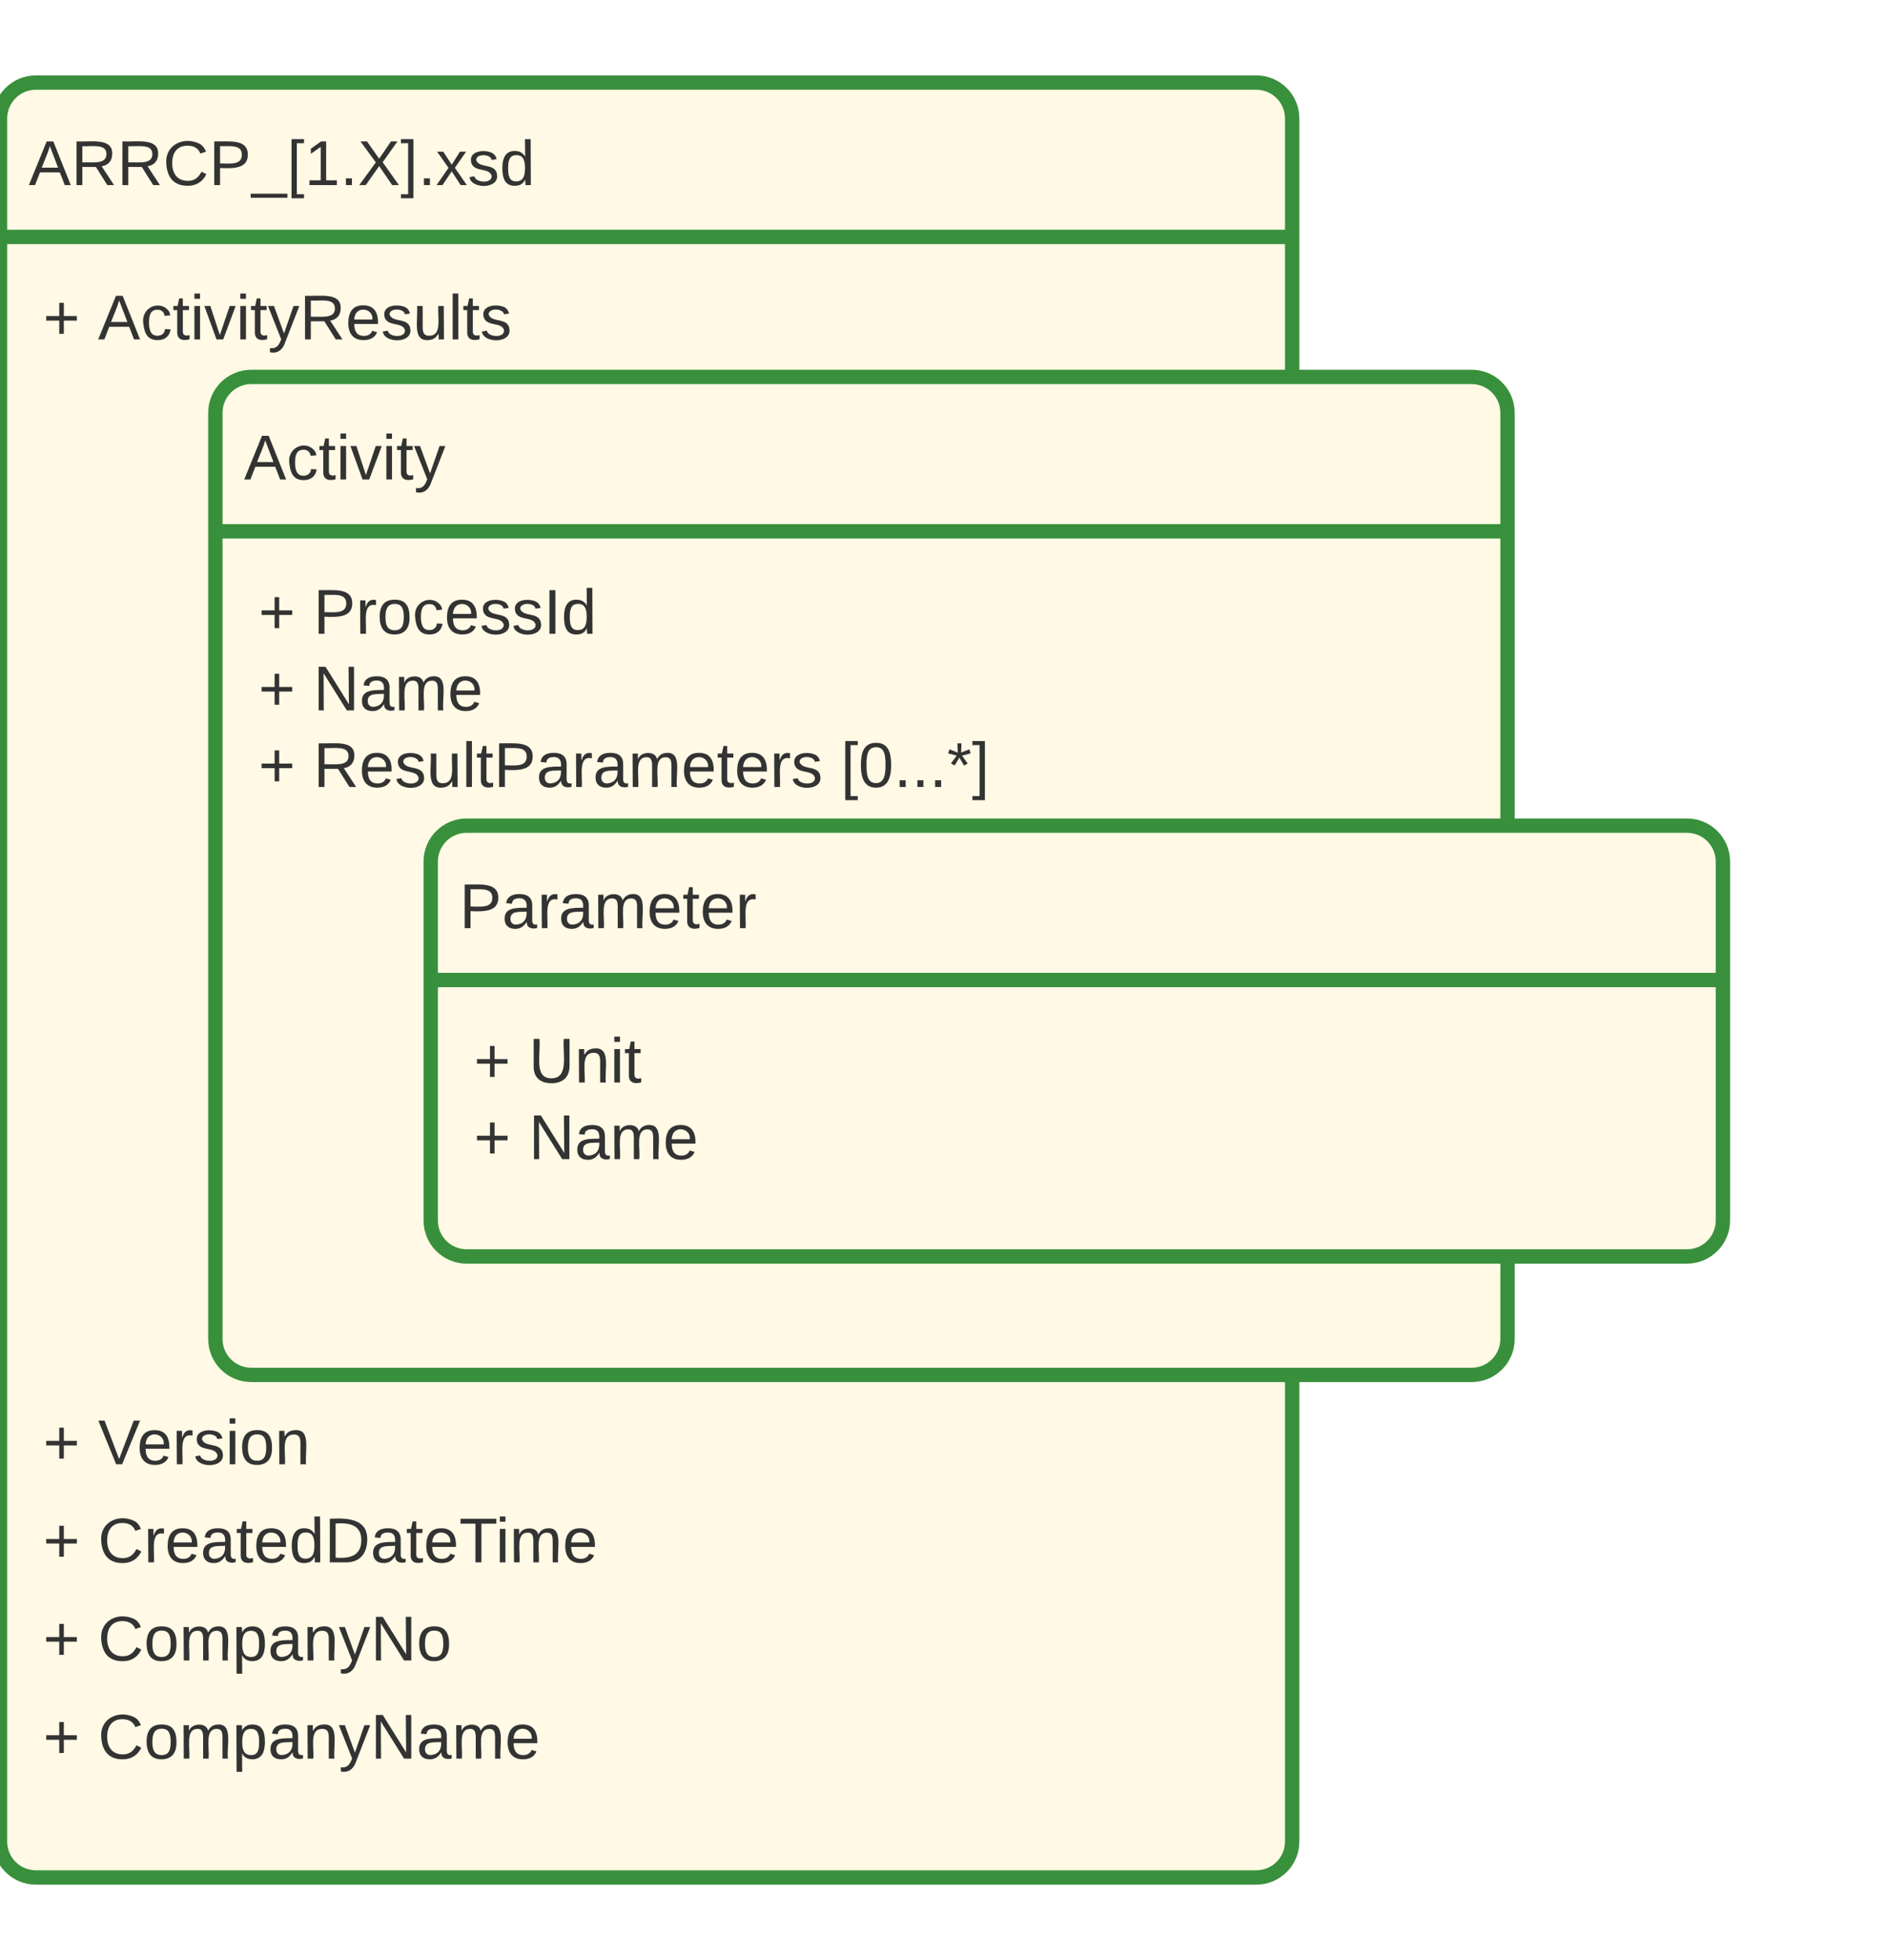 <svg xmlns="http://www.w3.org/2000/svg" xmlns:xlink="http://www.w3.org/1999/xlink" xmlns:lucid="lucid" width="526" height="546"><g transform="translate(-37 3)" lucid:page-tab-id="0_0"><path d="M0 0h1870.4v1323.2H0z" fill="#fff"/><g filter="url(#a)"><path d="M60 30c0-5.52 4.48-10 10-10h340c5.52 0 10 4.48 10 10v480c0 5.52-4.48 10-10 10H70c-5.52 0-10-4.48-10-10z" stroke="#39903c" stroke-width="4" fill="#fff9e5"/><path d="M60 63h360" stroke="#39903c" stroke-width="4" fill="none"/><use xlink:href="#b" transform="matrix(1,0,0,1,68,20) translate(0 28.556)"/><use xlink:href="#c" transform="matrix(1,0,0,1,72,71.333) translate(0 20.222)"/><use xlink:href="#d" transform="matrix(1,0,0,1,72,71.333) translate(15.309 20.222)"/><use xlink:href="#e" transform="matrix(1,0,0,1,72,71.333) translate(0 47.556)"/><use xlink:href="#f" transform="matrix(1,0,0,1,72,71.333) translate(0 74.889)"/><use xlink:href="#g" transform="matrix(1,0,0,1,72,71.333) translate(0 96.222)"/><use xlink:href="#g" transform="matrix(1,0,0,1,72,71.333) translate(0 117.556)"/><use xlink:href="#g" transform="matrix(1,0,0,1,72,71.333) translate(0 138.889)"/><use xlink:href="#g" transform="matrix(1,0,0,1,72,71.333) translate(0 160.222)"/><use xlink:href="#g" transform="matrix(1,0,0,1,72,71.333) translate(0 181.556)"/><use xlink:href="#g" transform="matrix(1,0,0,1,72,71.333) translate(0 202.889)"/><use xlink:href="#h" transform="matrix(1,0,0,1,72,71.333) translate(0 224.222)"/><use xlink:href="#e" transform="matrix(1,0,0,1,72,71.333) translate(0 251.556)"/><use xlink:href="#e" transform="matrix(1,0,0,1,72,71.333) translate(0 278.889)"/><use xlink:href="#e" transform="matrix(1,0,0,1,72,71.333) translate(0 306.222)"/><use xlink:href="#c" transform="matrix(1,0,0,1,72,71.333) translate(0 333.556)"/><use xlink:href="#i" transform="matrix(1,0,0,1,72,71.333) translate(15.309 333.556)"/><use xlink:href="#c" transform="matrix(1,0,0,1,72,71.333) translate(0 360.889)"/><use xlink:href="#j" transform="matrix(1,0,0,1,72,71.333) translate(15.309 360.889)"/><use xlink:href="#c" transform="matrix(1,0,0,1,72,71.333) translate(0 388.222)"/><use xlink:href="#k" transform="matrix(1,0,0,1,72,71.333) translate(15.309 388.222)"/><use xlink:href="#c" transform="matrix(1,0,0,1,72,71.333) translate(0 415.556)"/><use xlink:href="#l" transform="matrix(1,0,0,1,72,71.333) translate(15.309 415.556)"/></g><g filter="url(#m)"><path d="M120 112c0-5.52 4.48-10 10-10h340c5.52 0 10 4.48 10 10v258c0 5.52-4.48 10-10 10H130c-5.52 0-10-4.48-10-10z" stroke="#39903c" stroke-width="4" fill="#fff9e5"/><path d="M120 145h360" stroke="#39903c" stroke-width="4" fill="none"/><use xlink:href="#n" transform="matrix(1,0,0,1,128,102) translate(0 28.556)"/><use xlink:href="#c" transform="matrix(1,0,0,1,132,153.333) translate(0 20.222)"/><use xlink:href="#o" transform="matrix(1,0,0,1,132,153.333) translate(15.309 20.222)"/><use xlink:href="#p" transform="matrix(1,0,0,1,132,153.333) translate(0 41.556)"/><use xlink:href="#q" transform="matrix(1,0,0,1,132,153.333) translate(15.309 41.556)"/><use xlink:href="#p" transform="matrix(1,0,0,1,132,153.333) translate(0 62.889)"/><use xlink:href="#r" transform="matrix(1,0,0,1,132,153.333) translate(15.309 62.889)"/><use xlink:href="#s" transform="matrix(1,0,0,1,132,153.333) translate(162.222 62.889)"/></g><g filter="url(#t)"><path d="M180 237c0-5.52 4.48-10 10-10h340c5.52 0 10 4.48 10 10v100c0 5.52-4.48 10-10 10H190c-5.52 0-10-4.48-10-10z" stroke="#39903c" stroke-width="4" fill="#fff9e5"/><path d="M180 270h360" stroke="#39903c" stroke-width="4" fill="none"/><use xlink:href="#u" transform="matrix(1,0,0,1,188,227) translate(0 28.556)"/><use xlink:href="#c" transform="matrix(1,0,0,1,192,278.333) translate(0 20.222)"/><use xlink:href="#v" transform="matrix(1,0,0,1,192,278.333) translate(15.309 20.222)"/><use xlink:href="#p" transform="matrix(1,0,0,1,192,278.333) translate(0 41.556)"/><use xlink:href="#w" transform="matrix(1,0,0,1,192,278.333) translate(15.309 41.556)"/></g><defs><path fill="#333" d="M205 0l-28-72H64L36 0H1l101-248h38L239 0h-34zm-38-99l-47-123c-12 45-31 82-46 123h93" id="x"/><path fill="#333" d="M233-177c-1 41-23 64-60 70L243 0h-38l-65-103H63V0H30v-248c88 3 205-21 203 71zM63-129c60-2 137 13 137-47 0-61-80-42-137-45v92" id="y"/><path fill="#333" d="M212-179c-10-28-35-45-73-45-59 0-87 40-87 99 0 60 29 101 89 101 43 0 62-24 78-52l27 14C228-24 195 4 139 4 59 4 22-46 18-125c-6-104 99-153 187-111 19 9 31 26 39 46" id="z"/><path fill="#333" d="M30-248c87 1 191-15 191 75 0 78-77 80-158 76V0H30v-248zm33 125c57 0 124 11 124-50 0-59-68-47-124-48v98" id="A"/><path fill="#333" d="M-5 72V49h209v23H-5" id="B"/><path fill="#333" d="M26 75v-336h71v23H56V52h41v23H26" id="C"/><path fill="#333" d="M27 0v-27h64v-190l-56 39v-29l58-41h29v221h61V0H27" id="D"/><path fill="#333" d="M33 0v-38h34V0H33" id="E"/><path fill="#333" d="M195 0l-74-108L45 0H8l94-129-87-119h37l69 98 67-98h37l-84 118L233 0h-38" id="F"/><path fill="#333" d="M3 75V52h41v-290H3v-23h71V75H3" id="G"/><path fill="#333" d="M141 0L90-78 38 0H4l68-98-65-92h35l48 74 47-74h35l-64 92 68 98h-35" id="H"/><path fill="#333" d="M135-143c-3-34-86-38-87 0 15 53 115 12 119 90S17 21 10-45l28-5c4 36 97 45 98 0-10-56-113-15-118-90-4-57 82-63 122-42 12 7 21 19 24 35" id="I"/><path fill="#333" d="M85-194c31 0 48 13 60 33l-1-100h32l1 261h-30c-2-10 0-23-3-31C134-8 116 4 85 4 32 4 16-35 15-94c0-66 23-100 70-100zm9 24c-40 0-46 34-46 75 0 40 6 74 45 74 42 0 51-32 51-76 0-42-9-74-50-73" id="J"/><g id="b"><use transform="matrix(0.049,0,0,0.049,0,0)" xlink:href="#x"/><use transform="matrix(0.049,0,0,0.049,11.852,0)" xlink:href="#y"/><use transform="matrix(0.049,0,0,0.049,24.642,0)" xlink:href="#y"/><use transform="matrix(0.049,0,0,0.049,37.432,0)" xlink:href="#z"/><use transform="matrix(0.049,0,0,0.049,50.222,0)" xlink:href="#A"/><use transform="matrix(0.049,0,0,0.049,62.074,0)" xlink:href="#B"/><use transform="matrix(0.049,0,0,0.049,71.951,0)" xlink:href="#C"/><use transform="matrix(0.049,0,0,0.049,76.889,0)" xlink:href="#D"/><use transform="matrix(0.049,0,0,0.049,86.765,0)" xlink:href="#E"/><use transform="matrix(0.049,0,0,0.049,91.704,0)" xlink:href="#F"/><use transform="matrix(0.049,0,0,0.049,103.556,0)" xlink:href="#G"/><use transform="matrix(0.049,0,0,0.049,108.494,0)" xlink:href="#E"/><use transform="matrix(0.049,0,0,0.049,113.432,0)" xlink:href="#H"/><use transform="matrix(0.049,0,0,0.049,122.321,0)" xlink:href="#I"/><use transform="matrix(0.049,0,0,0.049,131.21,0)" xlink:href="#J"/></g><path fill="#333" d="M118-107v75H92v-75H18v-26h74v-75h26v75h74v26h-74" id="K"/><use transform="matrix(0.049,0,0,0.049,0,0)" xlink:href="#K" id="c"/><path fill="#333" d="M96-169c-40 0-48 33-48 73s9 75 48 75c24 0 41-14 43-38l32 2c-6 37-31 61-74 61-59 0-76-41-82-99-10-93 101-131 147-64 4 7 5 14 7 22l-32 3c-4-21-16-35-41-35" id="L"/><path fill="#333" d="M59-47c-2 24 18 29 38 22v24C64 9 27 4 27-40v-127H5v-23h24l9-43h21v43h35v23H59v120" id="M"/><path fill="#333" d="M24-231v-30h32v30H24zM24 0v-190h32V0H24" id="N"/><path fill="#333" d="M108 0H70L1-190h34L89-25l56-165h34" id="O"/><path fill="#333" d="M179-190L93 31C79 59 56 82 12 73V49c39 6 53-20 64-50L1-190h34L92-34l54-156h33" id="P"/><path fill="#333" d="M100-194c63 0 86 42 84 106H49c0 40 14 67 53 68 26 1 43-12 49-29l28 8c-11 28-37 45-77 45C44 4 14-33 15-96c1-61 26-98 85-98zm52 81c6-60-76-77-97-28-3 7-6 17-6 28h103" id="Q"/><path fill="#333" d="M84 4C-5 8 30-112 23-190h32v120c0 31 7 50 39 49 72-2 45-101 50-169h31l1 190h-30c-1-10 1-25-2-33-11 22-28 36-60 37" id="R"/><path fill="#333" d="M24 0v-261h32V0H24" id="S"/><g id="d"><use transform="matrix(0.049,0,0,0.049,0,0)" xlink:href="#x"/><use transform="matrix(0.049,0,0,0.049,11.852,0)" xlink:href="#L"/><use transform="matrix(0.049,0,0,0.049,20.741,0)" xlink:href="#M"/><use transform="matrix(0.049,0,0,0.049,25.679,0)" xlink:href="#N"/><use transform="matrix(0.049,0,0,0.049,29.58,0)" xlink:href="#O"/><use transform="matrix(0.049,0,0,0.049,38.469,0)" xlink:href="#N"/><use transform="matrix(0.049,0,0,0.049,42.37,0)" xlink:href="#M"/><use transform="matrix(0.049,0,0,0.049,47.309,0)" xlink:href="#P"/><use transform="matrix(0.049,0,0,0.049,56.198,0)" xlink:href="#y"/><use transform="matrix(0.049,0,0,0.049,68.988,0)" xlink:href="#Q"/><use transform="matrix(0.049,0,0,0.049,78.864,0)" xlink:href="#I"/><use transform="matrix(0.049,0,0,0.049,87.753,0)" xlink:href="#R"/><use transform="matrix(0.049,0,0,0.049,97.63,0)" xlink:href="#S"/><use transform="matrix(0.049,0,0,0.049,101.531,0)" xlink:href="#M"/><use transform="matrix(0.049,0,0,0.049,106.469,0)" xlink:href="#I"/></g><path fill="#333" d="M137 0h-34L2-248h35l83 218 83-218h36" id="T"/><path fill="#333" d="M114-163C36-179 61-72 57 0H25l-1-190h30c1 12-1 29 2 39 6-27 23-49 58-41v29" id="U"/><path fill="#333" d="M100-194c62-1 85 37 85 99 1 63-27 99-86 99S16-35 15-95c0-66 28-99 85-99zM99-20c44 1 53-31 53-75 0-43-8-75-51-75s-53 32-53 75 10 74 51 75" id="V"/><path fill="#333" d="M117-194c89-4 53 116 60 194h-32v-121c0-31-8-49-39-48C34-167 62-67 57 0H25l-1-190h30c1 10-1 24 2 32 11-22 29-35 61-36" id="W"/><g id="i"><use transform="matrix(0.049,0,0,0.049,0,0)" xlink:href="#T"/><use transform="matrix(0.049,0,0,0.049,10.864,0)" xlink:href="#Q"/><use transform="matrix(0.049,0,0,0.049,20.741,0)" xlink:href="#U"/><use transform="matrix(0.049,0,0,0.049,26.617,0)" xlink:href="#I"/><use transform="matrix(0.049,0,0,0.049,35.506,0)" xlink:href="#N"/><use transform="matrix(0.049,0,0,0.049,39.407,0)" xlink:href="#V"/><use transform="matrix(0.049,0,0,0.049,49.284,0)" xlink:href="#W"/></g><path fill="#333" d="M141-36C126-15 110 5 73 4 37 3 15-17 15-53c-1-64 63-63 125-63 3-35-9-54-41-54-24 1-41 7-42 31l-33-3c5-37 33-52 76-52 45 0 72 20 72 64v82c-1 20 7 32 28 27v20c-31 9-61-2-59-35zM48-53c0 20 12 33 32 33 41-3 63-29 60-74-43 2-92-5-92 41" id="X"/><path fill="#333" d="M30-248c118-7 216 8 213 122C240-48 200 0 122 0H30v-248zM63-27c89 8 146-16 146-99s-60-101-146-95v194" id="Y"/><path fill="#333" d="M127-220V0H93v-220H8v-28h204v28h-85" id="Z"/><path fill="#333" d="M210-169c-67 3-38 105-44 169h-31v-121c0-29-5-50-35-48C34-165 62-65 56 0H25l-1-190h30c1 10-1 24 2 32 10-44 99-50 107 0 11-21 27-35 58-36 85-2 47 119 55 194h-31v-121c0-29-5-49-35-48" id="aa"/><g id="j"><use transform="matrix(0.049,0,0,0.049,0,0)" xlink:href="#z"/><use transform="matrix(0.049,0,0,0.049,12.79,0)" xlink:href="#U"/><use transform="matrix(0.049,0,0,0.049,18.667,0)" xlink:href="#Q"/><use transform="matrix(0.049,0,0,0.049,28.543,0)" xlink:href="#X"/><use transform="matrix(0.049,0,0,0.049,38.42,0)" xlink:href="#M"/><use transform="matrix(0.049,0,0,0.049,43.358,0)" xlink:href="#Q"/><use transform="matrix(0.049,0,0,0.049,53.235,0)" xlink:href="#J"/><use transform="matrix(0.049,0,0,0.049,63.111,0)" xlink:href="#Y"/><use transform="matrix(0.049,0,0,0.049,75.901,0)" xlink:href="#X"/><use transform="matrix(0.049,0,0,0.049,85.778,0)" xlink:href="#M"/><use transform="matrix(0.049,0,0,0.049,90.716,0)" xlink:href="#Q"/><use transform="matrix(0.049,0,0,0.049,100.593,0)" xlink:href="#Z"/><use transform="matrix(0.049,0,0,0.049,110.765,0)" xlink:href="#N"/><use transform="matrix(0.049,0,0,0.049,114.667,0)" xlink:href="#aa"/><use transform="matrix(0.049,0,0,0.049,129.432,0)" xlink:href="#Q"/></g><path fill="#333" d="M115-194c55 1 70 41 70 98S169 2 115 4C84 4 66-9 55-30l1 105H24l-1-265h31l2 30c10-21 28-34 59-34zm-8 174c40 0 45-34 45-75s-6-73-45-74c-42 0-51 32-51 76 0 43 10 73 51 73" id="ab"/><path fill="#333" d="M190 0L58-211 59 0H30v-248h39L202-35l-2-213h31V0h-41" id="ac"/><g id="k"><use transform="matrix(0.049,0,0,0.049,0,0)" xlink:href="#z"/><use transform="matrix(0.049,0,0,0.049,12.79,0)" xlink:href="#V"/><use transform="matrix(0.049,0,0,0.049,22.667,0)" xlink:href="#aa"/><use transform="matrix(0.049,0,0,0.049,37.432,0)" xlink:href="#ab"/><use transform="matrix(0.049,0,0,0.049,47.309,0)" xlink:href="#X"/><use transform="matrix(0.049,0,0,0.049,57.185,0)" xlink:href="#W"/><use transform="matrix(0.049,0,0,0.049,67.062,0)" xlink:href="#P"/><use transform="matrix(0.049,0,0,0.049,75.951,0)" xlink:href="#ac"/><use transform="matrix(0.049,0,0,0.049,88.741,0)" xlink:href="#V"/></g><g id="l"><use transform="matrix(0.049,0,0,0.049,0,0)" xlink:href="#z"/><use transform="matrix(0.049,0,0,0.049,12.79,0)" xlink:href="#V"/><use transform="matrix(0.049,0,0,0.049,22.667,0)" xlink:href="#aa"/><use transform="matrix(0.049,0,0,0.049,37.432,0)" xlink:href="#ab"/><use transform="matrix(0.049,0,0,0.049,47.309,0)" xlink:href="#X"/><use transform="matrix(0.049,0,0,0.049,57.185,0)" xlink:href="#W"/><use transform="matrix(0.049,0,0,0.049,67.062,0)" xlink:href="#P"/><use transform="matrix(0.049,0,0,0.049,75.951,0)" xlink:href="#ac"/><use transform="matrix(0.049,0,0,0.049,88.741,0)" xlink:href="#X"/><use transform="matrix(0.049,0,0,0.049,98.617,0)" xlink:href="#aa"/><use transform="matrix(0.049,0,0,0.049,113.383,0)" xlink:href="#Q"/></g><filter id="a" filterUnits="objectBoundingBox" x="-.06" y="0" width="1.06" height="1"><feOffset result="offOut" in="SourceAlpha" dx="-23"/><feGaussianBlur result="blurOut" in="offOut"/><feColorMatrix result="colorOut" in="blurOut" values="0 0 0 0 0.035 0 0 0 0 0.388 0 0 0 0 0.067 0 0 0 1 0"/><feBlend in="SourceGraphic" in2="colorOut"/></filter><g id="n"><use transform="matrix(0.049,0,0,0.049,0,0)" xlink:href="#x"/><use transform="matrix(0.049,0,0,0.049,11.852,0)" xlink:href="#L"/><use transform="matrix(0.049,0,0,0.049,20.741,0)" xlink:href="#M"/><use transform="matrix(0.049,0,0,0.049,25.679,0)" xlink:href="#N"/><use transform="matrix(0.049,0,0,0.049,29.58,0)" xlink:href="#O"/><use transform="matrix(0.049,0,0,0.049,38.469,0)" xlink:href="#N"/><use transform="matrix(0.049,0,0,0.049,42.37,0)" xlink:href="#M"/><use transform="matrix(0.049,0,0,0.049,47.309,0)" xlink:href="#P"/></g><path fill="#333" d="M33 0v-248h34V0H33" id="ad"/><g id="o"><use transform="matrix(0.049,0,0,0.049,0,0)" xlink:href="#A"/><use transform="matrix(0.049,0,0,0.049,11.852,0)" xlink:href="#U"/><use transform="matrix(0.049,0,0,0.049,17.728,0)" xlink:href="#V"/><use transform="matrix(0.049,0,0,0.049,27.605,0)" xlink:href="#L"/><use transform="matrix(0.049,0,0,0.049,36.494,0)" xlink:href="#Q"/><use transform="matrix(0.049,0,0,0.049,46.37,0)" xlink:href="#I"/><use transform="matrix(0.049,0,0,0.049,55.259,0)" xlink:href="#I"/><use transform="matrix(0.049,0,0,0.049,64.148,0)" xlink:href="#ad"/><use transform="matrix(0.049,0,0,0.049,69.086,0)" xlink:href="#J"/></g><use transform="matrix(0.049,0,0,0.049,0,0)" xlink:href="#K" id="p"/><g id="q"><use transform="matrix(0.049,0,0,0.049,0,0)" xlink:href="#ac"/><use transform="matrix(0.049,0,0,0.049,12.79,0)" xlink:href="#X"/><use transform="matrix(0.049,0,0,0.049,22.667,0)" xlink:href="#aa"/><use transform="matrix(0.049,0,0,0.049,37.432,0)" xlink:href="#Q"/></g><g id="r"><use transform="matrix(0.049,0,0,0.049,0,0)" xlink:href="#y"/><use transform="matrix(0.049,0,0,0.049,12.79,0)" xlink:href="#Q"/><use transform="matrix(0.049,0,0,0.049,22.667,0)" xlink:href="#I"/><use transform="matrix(0.049,0,0,0.049,31.556,0)" xlink:href="#R"/><use transform="matrix(0.049,0,0,0.049,41.432,0)" xlink:href="#S"/><use transform="matrix(0.049,0,0,0.049,45.333,0)" xlink:href="#M"/><use transform="matrix(0.049,0,0,0.049,50.272,0)" xlink:href="#A"/><use transform="matrix(0.049,0,0,0.049,62.123,0)" xlink:href="#X"/><use transform="matrix(0.049,0,0,0.049,72,0)" xlink:href="#U"/><use transform="matrix(0.049,0,0,0.049,77.877,0)" xlink:href="#X"/><use transform="matrix(0.049,0,0,0.049,87.753,0)" xlink:href="#aa"/><use transform="matrix(0.049,0,0,0.049,102.519,0)" xlink:href="#Q"/><use transform="matrix(0.049,0,0,0.049,112.395,0)" xlink:href="#M"/><use transform="matrix(0.049,0,0,0.049,117.333,0)" xlink:href="#Q"/><use transform="matrix(0.049,0,0,0.049,127.21,0)" xlink:href="#U"/><use transform="matrix(0.049,0,0,0.049,133.086,0)" xlink:href="#I"/></g><path fill="#333" d="M101-251c68 0 85 55 85 127S166 4 100 4C33 4 14-52 14-124c0-73 17-127 87-127zm-1 229c47 0 54-49 54-102s-4-102-53-102c-51 0-55 48-55 102 0 53 5 102 54 102" id="ae"/><path fill="#333" d="M80-196l47-18 7 23-49 13 32 44-20 13-27-46-27 45-21-12 33-44-49-13 8-23 47 19-2-53h23" id="af"/><g id="s"><use transform="matrix(0.049,0,0,0.049,0,0)" xlink:href="#C"/><use transform="matrix(0.049,0,0,0.049,4.938,0)" xlink:href="#ae"/><use transform="matrix(0.049,0,0,0.049,14.815,0)" xlink:href="#E"/><use transform="matrix(0.049,0,0,0.049,19.753,0)" xlink:href="#E"/><use transform="matrix(0.049,0,0,0.049,24.691,0)" xlink:href="#E"/><use transform="matrix(0.049,0,0,0.049,29.63,0)" xlink:href="#af"/><use transform="matrix(0.049,0,0,0.049,36.543,0)" xlink:href="#G"/></g><filter id="m" filterUnits="objectBoundingBox" x="-.06" y="0" width="1.06" height="1"><feOffset result="offOut" in="SourceAlpha" dx="-23"/><feGaussianBlur result="blurOut" in="offOut"/><feColorMatrix result="colorOut" in="blurOut" values="0 0 0 0 0.035 0 0 0 0 0.388 0 0 0 0 0.067 0 0 0 1 0"/><feBlend in="SourceGraphic" in2="colorOut"/></filter><g id="u"><use transform="matrix(0.049,0,0,0.049,0,0)" xlink:href="#A"/><use transform="matrix(0.049,0,0,0.049,11.852,0)" xlink:href="#X"/><use transform="matrix(0.049,0,0,0.049,21.728,0)" xlink:href="#U"/><use transform="matrix(0.049,0,0,0.049,27.605,0)" xlink:href="#X"/><use transform="matrix(0.049,0,0,0.049,37.481,0)" xlink:href="#aa"/><use transform="matrix(0.049,0,0,0.049,52.247,0)" xlink:href="#Q"/><use transform="matrix(0.049,0,0,0.049,62.123,0)" xlink:href="#M"/><use transform="matrix(0.049,0,0,0.049,67.062,0)" xlink:href="#Q"/><use transform="matrix(0.049,0,0,0.049,76.938,0)" xlink:href="#U"/></g><path fill="#333" d="M232-93c-1 65-40 97-104 97C67 4 28-28 28-90v-158h33c8 89-33 224 67 224 102 0 64-133 71-224h33v155" id="ag"/><g id="v"><use transform="matrix(0.049,0,0,0.049,0,0)" xlink:href="#ag"/><use transform="matrix(0.049,0,0,0.049,12.79,0)" xlink:href="#W"/><use transform="matrix(0.049,0,0,0.049,22.667,0)" xlink:href="#N"/><use transform="matrix(0.049,0,0,0.049,26.568,0)" xlink:href="#M"/></g><g id="w"><use transform="matrix(0.049,0,0,0.049,0,0)" xlink:href="#ac"/><use transform="matrix(0.049,0,0,0.049,12.79,0)" xlink:href="#X"/><use transform="matrix(0.049,0,0,0.049,22.667,0)" xlink:href="#aa"/><use transform="matrix(0.049,0,0,0.049,37.432,0)" xlink:href="#Q"/></g><filter id="t" filterUnits="objectBoundingBox" x="-.06" y="0" width="1.06" height="1"><feOffset result="offOut" in="SourceAlpha" dx="-23"/><feGaussianBlur result="blurOut" in="offOut"/><feColorMatrix result="colorOut" in="blurOut" values="0 0 0 0 0.035 0 0 0 0 0.388 0 0 0 0 0.067 0 0 0 1 0"/><feBlend in="SourceGraphic" in2="colorOut"/></filter></defs></g></svg>